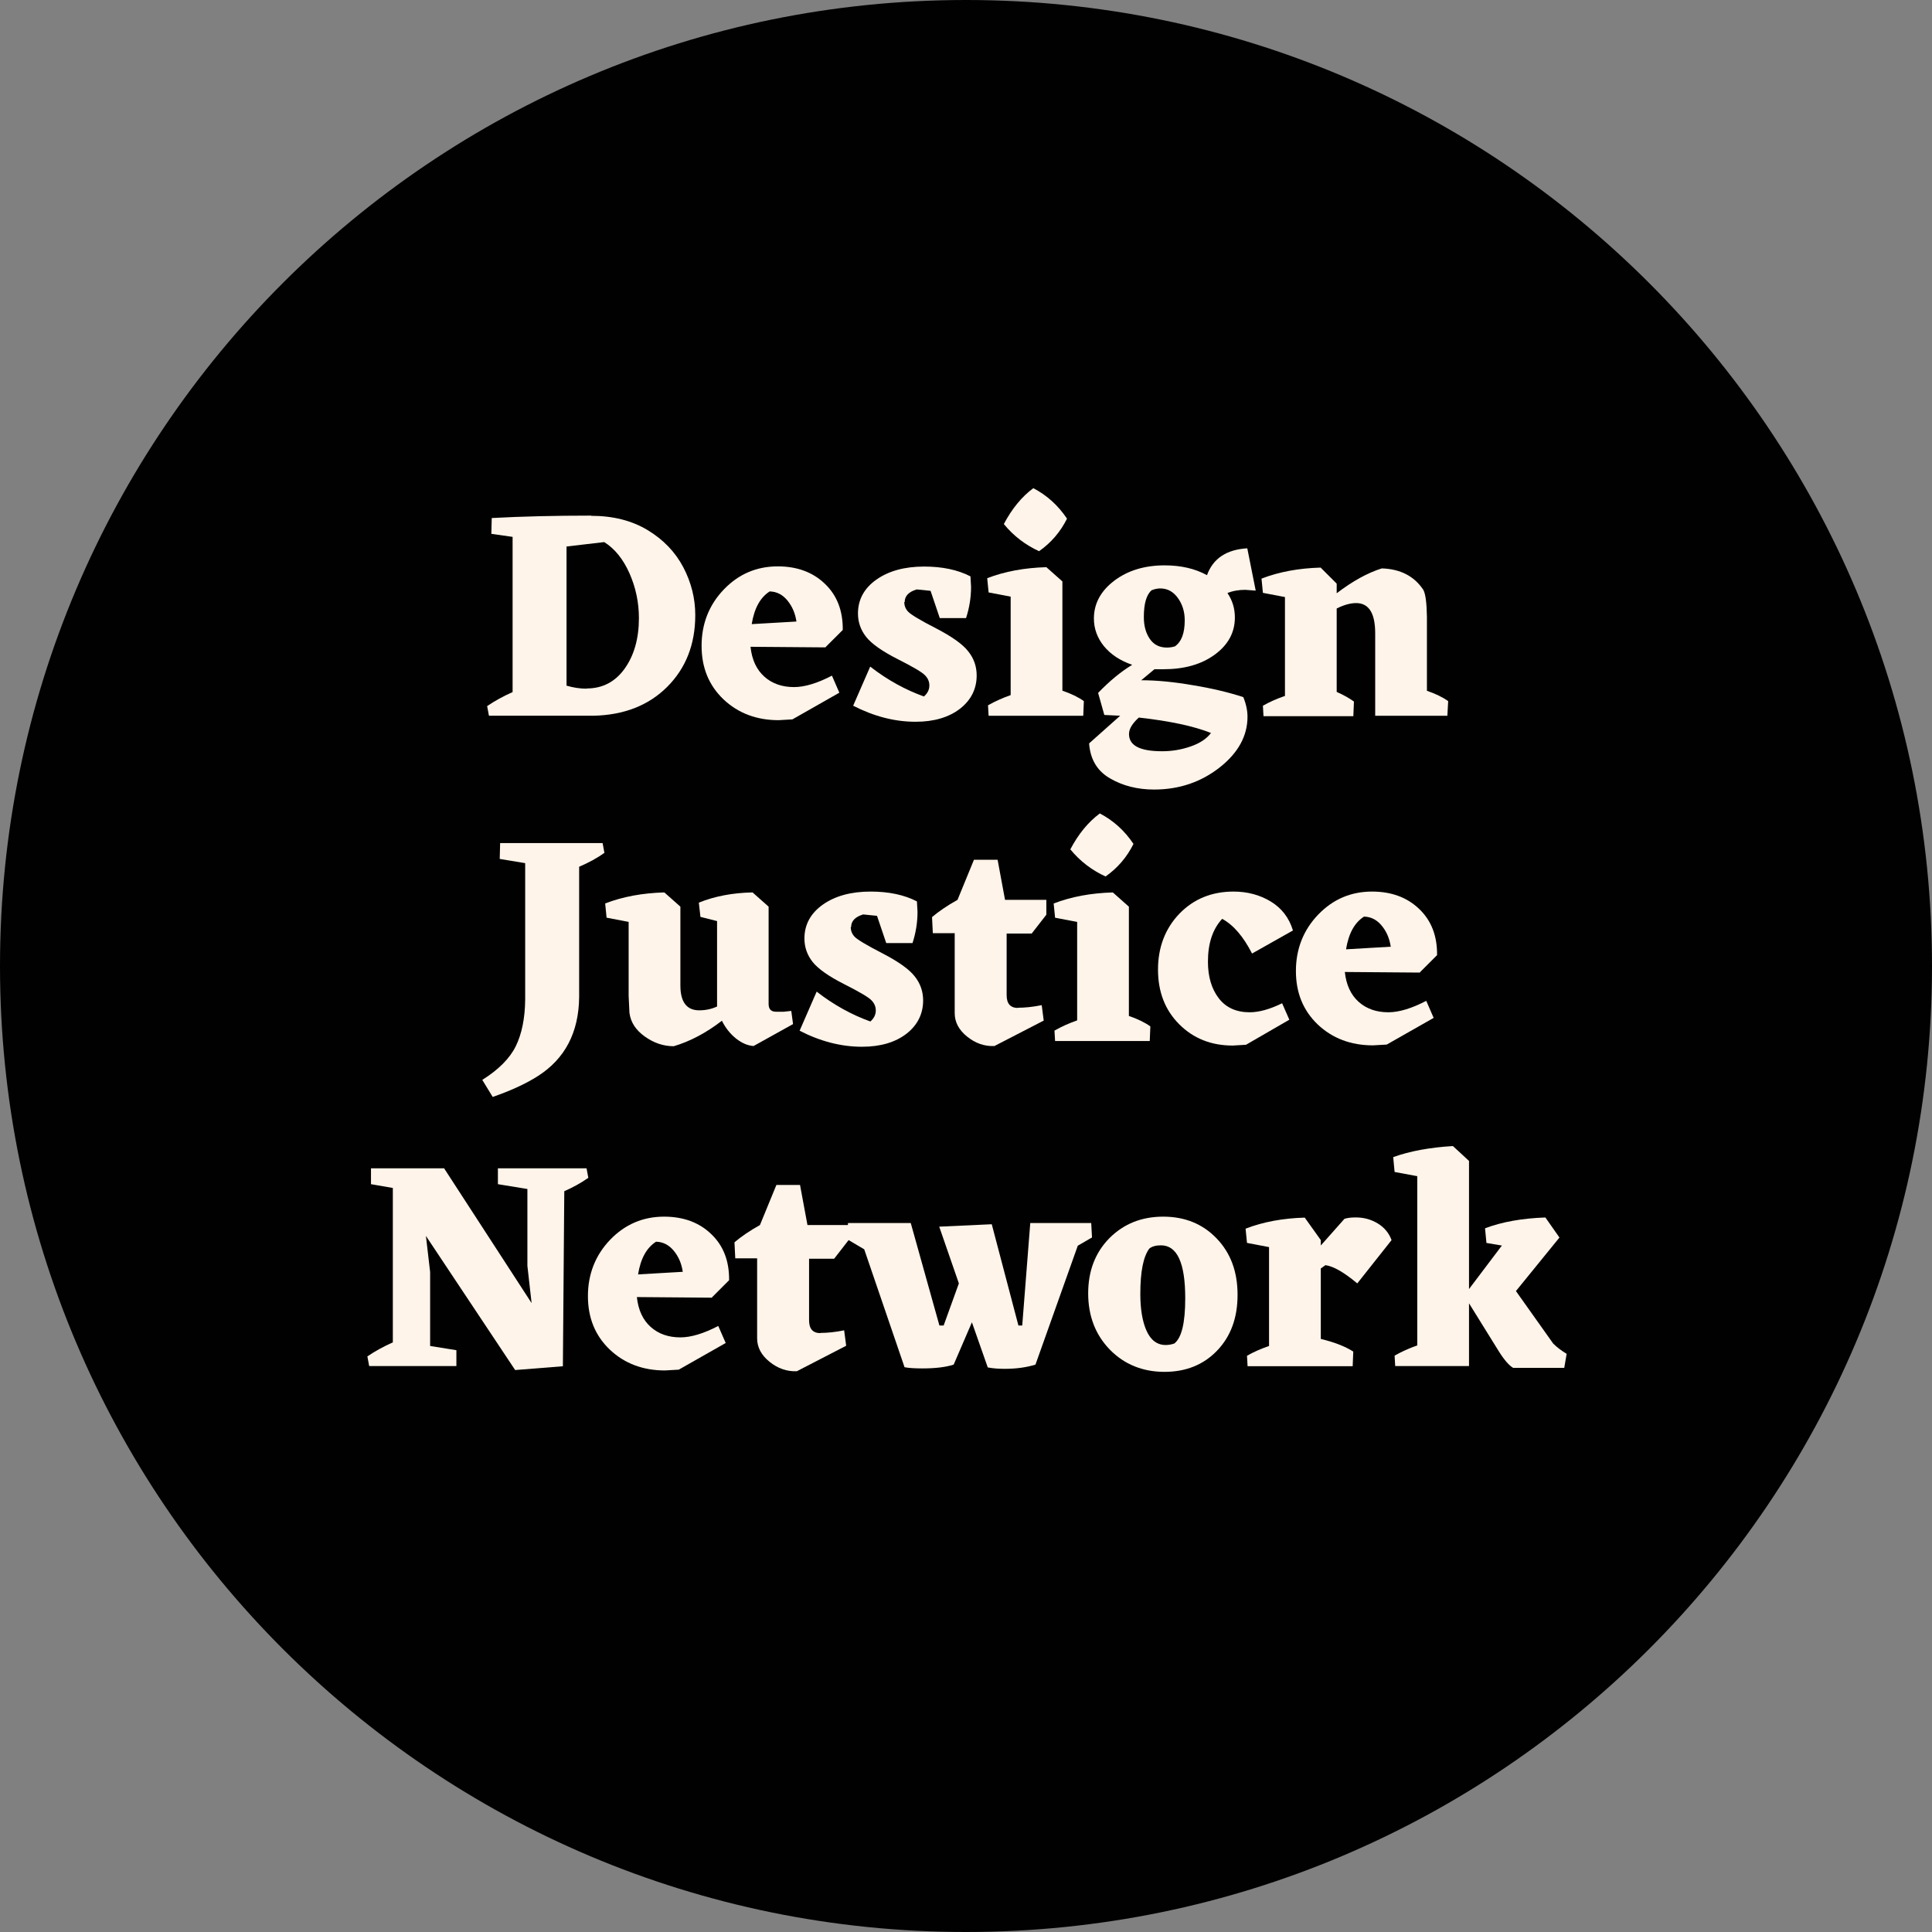 <svg width="84" height="84" viewBox="0 0 84 84" fill="none" xmlns="http://www.w3.org/2000/svg">
<rect x="0" y="0" width="84" height="84" fill="#808080" stroke="none"/>
<path d="M42 84C65.196 84 84 65.196 84 42C84 18.804 65.196 0 42 0C18.804 0 0 18.804 0 42C0 65.196 18.804 84 42 84Z" fill="#010101"/>
<path d="M25.704 22.427C26.655 22.427 27.474 22.636 28.154 23.046C28.834 23.455 29.357 23.996 29.706 24.659C30.055 25.321 30.229 26.019 30.229 26.742C30.229 28.015 29.819 29.052 29.009 29.863C28.198 30.674 27.117 31.093 25.792 31.119H21.258L21.18 30.7C21.511 30.474 21.877 30.273 22.287 30.09V23.342L21.363 23.211L21.38 22.523C22.688 22.453 24.126 22.418 25.704 22.418V22.427ZM25.513 29.933C26.193 29.933 26.751 29.645 27.16 29.07C27.57 28.494 27.779 27.762 27.779 26.873C27.779 26.193 27.64 25.539 27.37 24.929C27.099 24.319 26.733 23.857 26.271 23.569L24.632 23.761V29.811C24.928 29.898 25.216 29.942 25.504 29.942L25.513 29.933Z" fill="#FFF4E9"/>
<path d="M35.9 28.147L32.631 28.121C32.692 28.688 32.893 29.115 33.233 29.42C33.573 29.725 34.009 29.873 34.523 29.873C34.985 29.873 35.534 29.708 36.171 29.376L36.493 30.117L34.453 31.277L33.852 31.312C32.893 31.312 32.091 31.007 31.454 30.405C30.818 29.795 30.504 29.028 30.504 28.077C30.504 27.127 30.826 26.299 31.472 25.628C32.117 24.956 32.901 24.625 33.817 24.625C34.654 24.625 35.343 24.878 35.866 25.384C36.397 25.889 36.65 26.56 36.642 27.389L35.892 28.138L35.9 28.147ZM33.477 25.706C33.058 25.968 32.797 26.438 32.683 27.136L34.628 27.023C34.575 26.665 34.444 26.36 34.235 26.107C34.026 25.854 33.773 25.724 33.477 25.715V25.706Z" fill="#FFF4E9"/>
<path d="M39.317 26.176C39.317 26.333 39.369 26.472 39.483 26.594C39.596 26.716 39.997 26.961 40.694 27.318C41.383 27.675 41.854 28.007 42.098 28.321C42.342 28.626 42.464 28.974 42.464 29.367C42.464 29.951 42.22 30.439 41.74 30.814C41.252 31.189 40.607 31.381 39.805 31.381C38.898 31.381 37.992 31.145 37.094 30.683L37.835 28.983C38.585 29.567 39.369 29.994 40.171 30.282C40.328 30.143 40.407 29.986 40.407 29.803C40.407 29.637 40.346 29.489 40.215 29.358C40.093 29.227 39.692 28.992 39.02 28.652C38.349 28.312 37.896 27.989 37.66 27.693C37.425 27.396 37.303 27.056 37.303 26.673C37.303 26.071 37.573 25.574 38.105 25.2C38.637 24.825 39.326 24.633 40.18 24.633C40.965 24.633 41.636 24.772 42.194 25.06L42.22 25.513C42.22 25.967 42.15 26.42 42.002 26.873H40.86L40.459 25.688L39.857 25.627C39.509 25.731 39.334 25.914 39.334 26.176H39.317Z" fill="#FFF4E9"/>
<path d="M46.191 30.03C46.575 30.161 46.88 30.309 47.124 30.483L47.098 31.12H42.983L42.957 30.666C43.262 30.492 43.593 30.344 43.942 30.222V25.941L42.983 25.758L42.922 25.139C43.689 24.843 44.552 24.686 45.494 24.66L46.191 25.279V30.03ZM45.189 23.971C44.596 23.701 44.073 23.308 43.645 22.785C43.994 22.123 44.421 21.599 44.927 21.225C45.511 21.53 45.999 21.966 46.392 22.55C46.104 23.125 45.703 23.596 45.18 23.962L45.189 23.971Z" fill="#FFF4E9"/>
<path d="M49.618 29.576C50.316 29.576 51.074 29.655 51.876 29.794C52.678 29.925 53.411 30.099 54.056 30.309C54.178 30.605 54.239 30.893 54.239 31.163C54.239 31.991 53.838 32.732 53.027 33.369C52.216 34.005 51.266 34.328 50.176 34.328C49.453 34.328 48.807 34.162 48.258 33.84C47.7 33.517 47.404 33.011 47.352 32.323L48.703 31.119L48.014 31.085L47.744 30.126C48.249 29.602 48.738 29.201 49.226 28.905C48.694 28.722 48.293 28.452 47.997 28.094C47.709 27.737 47.561 27.336 47.561 26.891C47.561 26.246 47.857 25.697 48.441 25.252C49.025 24.808 49.758 24.581 50.638 24.581C51.336 24.581 51.955 24.72 52.478 25.008C52.739 24.285 53.324 23.892 54.23 23.84L54.596 25.679L54.143 25.645C53.864 25.645 53.602 25.688 53.367 25.784C53.585 26.107 53.69 26.455 53.69 26.848C53.69 27.493 53.402 28.033 52.818 28.46C52.234 28.888 51.493 29.097 50.586 29.097H50.194L49.618 29.576ZM50.525 32.663C50.961 32.663 51.371 32.593 51.772 32.453C52.173 32.314 52.46 32.122 52.652 31.869C51.911 31.573 50.856 31.346 49.514 31.198C49.226 31.459 49.087 31.695 49.087 31.913C49.087 32.419 49.566 32.663 50.525 32.663ZM50.072 25.662C49.845 25.854 49.732 26.246 49.732 26.83C49.732 27.214 49.819 27.528 49.993 27.78C50.167 28.033 50.412 28.155 50.734 28.155C50.856 28.155 50.97 28.138 51.083 28.103C51.371 27.902 51.51 27.528 51.51 26.97C51.51 26.604 51.414 26.281 51.214 26.002C51.013 25.723 50.76 25.584 50.447 25.584C50.325 25.584 50.202 25.61 50.072 25.662Z" fill="#FFF4E9"/>
<path d="M62.031 30.031C62.415 30.162 62.72 30.31 62.964 30.484L62.929 31.12H59.791V27.529C59.791 26.657 59.512 26.221 58.963 26.221C58.71 26.221 58.431 26.299 58.117 26.456V30.083C58.431 30.223 58.675 30.362 58.867 30.502L58.841 31.138H54.935L54.909 30.684C55.179 30.528 55.493 30.388 55.868 30.257V25.959L54.909 25.776L54.848 25.157C55.615 24.861 56.478 24.704 57.419 24.678L58.117 25.375V25.794C58.814 25.262 59.468 24.904 60.078 24.713C60.889 24.739 61.491 25.053 61.883 25.645C61.979 25.82 62.031 26.212 62.04 26.822V30.039L62.031 30.031Z" fill="#FFF4E9"/>
<path d="M26.287 37.075C25.973 37.301 25.607 37.502 25.18 37.685V43.361C25.162 44.895 24.561 46.037 23.384 46.787C22.852 47.127 22.198 47.423 21.422 47.693L20.969 46.952C21.675 46.508 22.163 46.02 22.425 45.488C22.686 44.956 22.826 44.276 22.834 43.465V37.528L21.727 37.345L21.745 36.656H26.2L26.278 37.075H26.287Z" fill="#FFF4E9"/>
<path d="M34.49 44.52L32.764 45.479C32.511 45.461 32.258 45.357 32.005 45.156C31.753 44.956 31.543 44.694 31.387 44.38C30.698 44.912 30 45.278 29.294 45.488C28.849 45.488 28.431 45.348 28.039 45.069C27.646 44.79 27.42 44.45 27.367 44.032L27.332 43.291V40.082L26.373 39.899L26.312 39.28C27.08 38.984 27.943 38.827 28.884 38.801L29.582 39.42V42.846C29.582 43.561 29.852 43.927 30.401 43.927C30.672 43.927 30.933 43.875 31.177 43.761V40.047L30.454 39.864L30.384 39.245C31.073 38.966 31.857 38.818 32.72 38.801L33.418 39.42V43.648C33.418 43.875 33.522 43.988 33.74 43.988H34.08L34.403 43.953L34.481 44.529L34.49 44.52Z" fill="#FFF4E9"/>
<path d="M36.989 40.307C36.989 40.464 37.041 40.603 37.154 40.725C37.268 40.847 37.669 41.091 38.366 41.449C39.055 41.806 39.526 42.138 39.77 42.451C40.014 42.757 40.136 43.105 40.136 43.498C40.136 44.082 39.892 44.57 39.412 44.945C38.924 45.32 38.279 45.511 37.477 45.511C36.57 45.511 35.664 45.276 34.766 44.814L35.507 43.114C36.256 43.698 37.041 44.125 37.843 44.413C38 44.273 38.078 44.117 38.078 43.934C38.078 43.768 38.017 43.62 37.887 43.489C37.765 43.358 37.364 43.123 36.692 42.783C36.021 42.443 35.568 42.12 35.332 41.824C35.097 41.527 34.975 41.187 34.975 40.804C34.975 40.202 35.245 39.705 35.777 39.33C36.309 38.956 36.998 38.764 37.852 38.764C38.636 38.764 39.308 38.903 39.866 39.191L39.892 39.644C39.892 40.097 39.822 40.551 39.674 41.004H38.532L38.131 39.819L37.529 39.758C37.181 39.862 37.006 40.045 37.006 40.307H36.989Z" fill="#FFF4E9"/>
<path d="M44.255 43.815C44.56 43.815 44.909 43.78 45.292 43.702L45.379 44.373L43.235 45.48C42.799 45.498 42.407 45.358 42.049 45.07C41.692 44.783 41.509 44.443 41.509 44.05V40.572H40.558L40.523 39.874C40.811 39.63 41.177 39.377 41.631 39.124L42.346 37.381H43.374L43.697 39.124H45.493V39.77L44.856 40.589H43.767V43.266C43.767 43.641 43.932 43.824 44.264 43.824L44.255 43.815Z" fill="#FFF4E9"/>
<path d="M49.082 44.172C49.465 44.303 49.77 44.452 50.015 44.626L49.989 45.262H45.873L45.847 44.809C46.153 44.635 46.484 44.486 46.833 44.364V40.084L45.873 39.901L45.812 39.282C46.58 38.985 47.443 38.828 48.384 38.802L49.082 39.421V44.172ZM48.079 38.113C47.486 37.843 46.963 37.451 46.536 36.928C46.885 36.265 47.312 35.742 47.818 35.367C48.402 35.672 48.89 36.108 49.282 36.692C48.995 37.268 48.594 37.739 48.071 38.105L48.079 38.113Z" fill="#FFF4E9"/>
<path d="M54.175 45.424L53.599 45.459C52.667 45.459 51.891 45.154 51.272 44.535C50.653 43.916 50.348 43.123 50.348 42.155C50.348 41.187 50.661 40.368 51.281 39.723C51.9 39.086 52.684 38.764 53.634 38.764C54.236 38.764 54.785 38.912 55.256 39.2C55.727 39.487 56.049 39.906 56.215 40.455L54.437 41.458C54.062 40.725 53.634 40.22 53.138 39.949C52.719 40.403 52.519 41.022 52.519 41.815C52.519 42.46 52.675 42.992 52.989 43.402C53.303 43.812 53.757 44.012 54.332 44.012C54.742 44.012 55.212 43.881 55.744 43.62L56.058 44.335L54.175 45.424Z" fill="#FFF4E9"/>
<path d="M61.74 42.286L58.471 42.26C58.532 42.826 58.733 43.254 59.072 43.559C59.413 43.864 59.848 44.012 60.363 44.012C60.825 44.012 61.374 43.846 62.011 43.515L62.333 44.256L60.293 45.416L59.691 45.45C58.733 45.45 57.931 45.145 57.294 44.544C56.658 43.934 56.344 43.166 56.344 42.216C56.344 41.266 56.666 40.438 57.312 39.766C57.957 39.095 58.741 38.764 59.657 38.764C60.494 38.764 61.182 39.017 61.705 39.522C62.237 40.028 62.49 40.699 62.481 41.527L61.732 42.277L61.74 42.286ZM59.317 39.845C58.898 40.106 58.637 40.577 58.523 41.275L60.467 41.161C60.415 40.804 60.284 40.499 60.075 40.246C59.866 39.993 59.613 39.862 59.317 39.853V39.845Z" fill="#FFF4E9"/>
<path d="M25.571 51.215C25.258 51.433 24.918 51.625 24.534 51.791L24.473 59.402L22.398 59.567L18.518 53.735L18.701 55.304V58.521L19.843 58.704V59.393H16.051L15.973 58.974C16.304 58.748 16.67 58.547 17.08 58.364V51.651L16.13 51.486V50.797H19.32V50.814L23.113 56.656L22.93 55.034V51.695L21.648 51.486V50.797H25.502L25.58 51.215H25.571Z" fill="#FFF4E9"/>
<path d="M30.959 56.421L27.69 56.394C27.751 56.961 27.951 57.388 28.291 57.693C28.631 57.999 29.067 58.147 29.582 58.147C30.044 58.147 30.593 57.981 31.229 57.65L31.552 58.391L29.512 59.55L28.91 59.585C27.951 59.585 27.149 59.28 26.513 58.679C25.876 58.068 25.562 57.301 25.562 56.351C25.562 55.401 25.885 54.572 26.53 53.901C27.175 53.23 27.96 52.898 28.875 52.898C29.712 52.898 30.401 53.151 30.924 53.657C31.456 54.163 31.709 54.834 31.7 55.662L30.95 56.412L30.959 56.421ZM28.535 53.98C28.117 54.241 27.855 54.712 27.742 55.409L29.686 55.296C29.634 54.938 29.503 54.633 29.294 54.38C29.085 54.128 28.832 53.997 28.535 53.988V53.98Z" fill="#FFF4E9"/>
<path d="M35.665 57.953C35.97 57.953 36.319 57.919 36.702 57.84L36.79 58.511L34.645 59.619C34.209 59.636 33.817 59.497 33.459 59.209C33.102 58.921 32.919 58.581 32.919 58.189V54.71H31.968L31.934 54.013C32.221 53.769 32.587 53.516 33.041 53.263L33.756 51.52H34.784L35.107 53.263H36.903V53.908L36.267 54.728H35.177V57.404C35.177 57.779 35.342 57.962 35.674 57.962L35.665 57.953Z" fill="#FFF4E9"/>
<path d="M47.462 53.812L46.86 54.161L45.02 59.331C44.628 59.453 44.184 59.514 43.687 59.514C43.408 59.514 43.163 59.496 42.946 59.453L42.257 57.491L41.464 59.331C41.115 59.444 40.661 59.496 40.103 59.496C39.763 59.496 39.502 59.479 39.328 59.444L37.575 54.318L36.852 53.891L36.869 53.176H39.598L40.844 57.631H41.028L41.69 55.8L40.836 53.333L43.12 53.228L44.279 57.631H44.445L44.794 53.176H47.444L47.479 53.812H47.462Z" fill="#FFF4E9"/>
<path d="M47.312 56.237C47.312 55.261 47.618 54.459 48.237 53.831C48.856 53.212 49.632 52.898 50.573 52.898C51.515 52.898 52.291 53.212 52.901 53.849C53.511 54.485 53.807 55.296 53.807 56.298C53.807 57.301 53.511 58.103 52.918 58.722C52.325 59.341 51.558 59.646 50.625 59.646C49.693 59.646 48.882 59.324 48.254 58.679C47.626 58.033 47.312 57.214 47.312 56.229V56.237ZM51.053 58.417C51.375 58.173 51.532 57.519 51.532 56.447C51.532 54.912 51.183 54.145 50.477 54.145C50.259 54.145 50.094 54.189 49.971 54.285C49.71 54.633 49.579 55.287 49.579 56.255C49.579 56.909 49.666 57.449 49.849 57.859C50.033 58.269 50.312 58.478 50.678 58.478C50.8 58.478 50.922 58.461 51.044 58.417H51.053Z" fill="#FFF4E9"/>
<path d="M57.426 55.137V58.215C58.01 58.354 58.48 58.537 58.838 58.764L58.812 59.401H54.243L54.217 58.947C54.487 58.79 54.801 58.651 55.176 58.52V54.222L54.217 54.039L54.156 53.42C54.923 53.123 55.786 52.967 56.728 52.94L57.426 53.917V54.152L58.454 52.993C58.585 52.949 58.751 52.932 58.951 52.932C59.3 52.932 59.614 53.019 59.901 53.193C60.189 53.367 60.39 53.612 60.503 53.917L59.012 55.8C58.428 55.312 57.966 55.05 57.626 55.007L57.434 55.146L57.426 55.137Z" fill="#FFF4E9"/>
<path d="M67.523 58.409C67.697 58.583 67.897 58.731 68.115 58.862L68.011 59.472H65.788C65.613 59.368 65.404 59.132 65.169 58.758L63.87 56.665V59.394H60.661L60.635 58.941C60.94 58.766 61.272 58.618 61.62 58.496V51.138L60.635 50.955L60.574 50.31C61.298 50.048 62.161 49.891 63.146 49.83H63.172L63.87 50.475V56.046L65.299 54.154L64.628 54.041L64.567 53.404C65.299 53.126 66.18 52.969 67.191 52.934L67.802 53.806L65.91 56.133L67.531 58.417L67.523 58.409Z" fill="#FFF4E9"/>
</svg>

